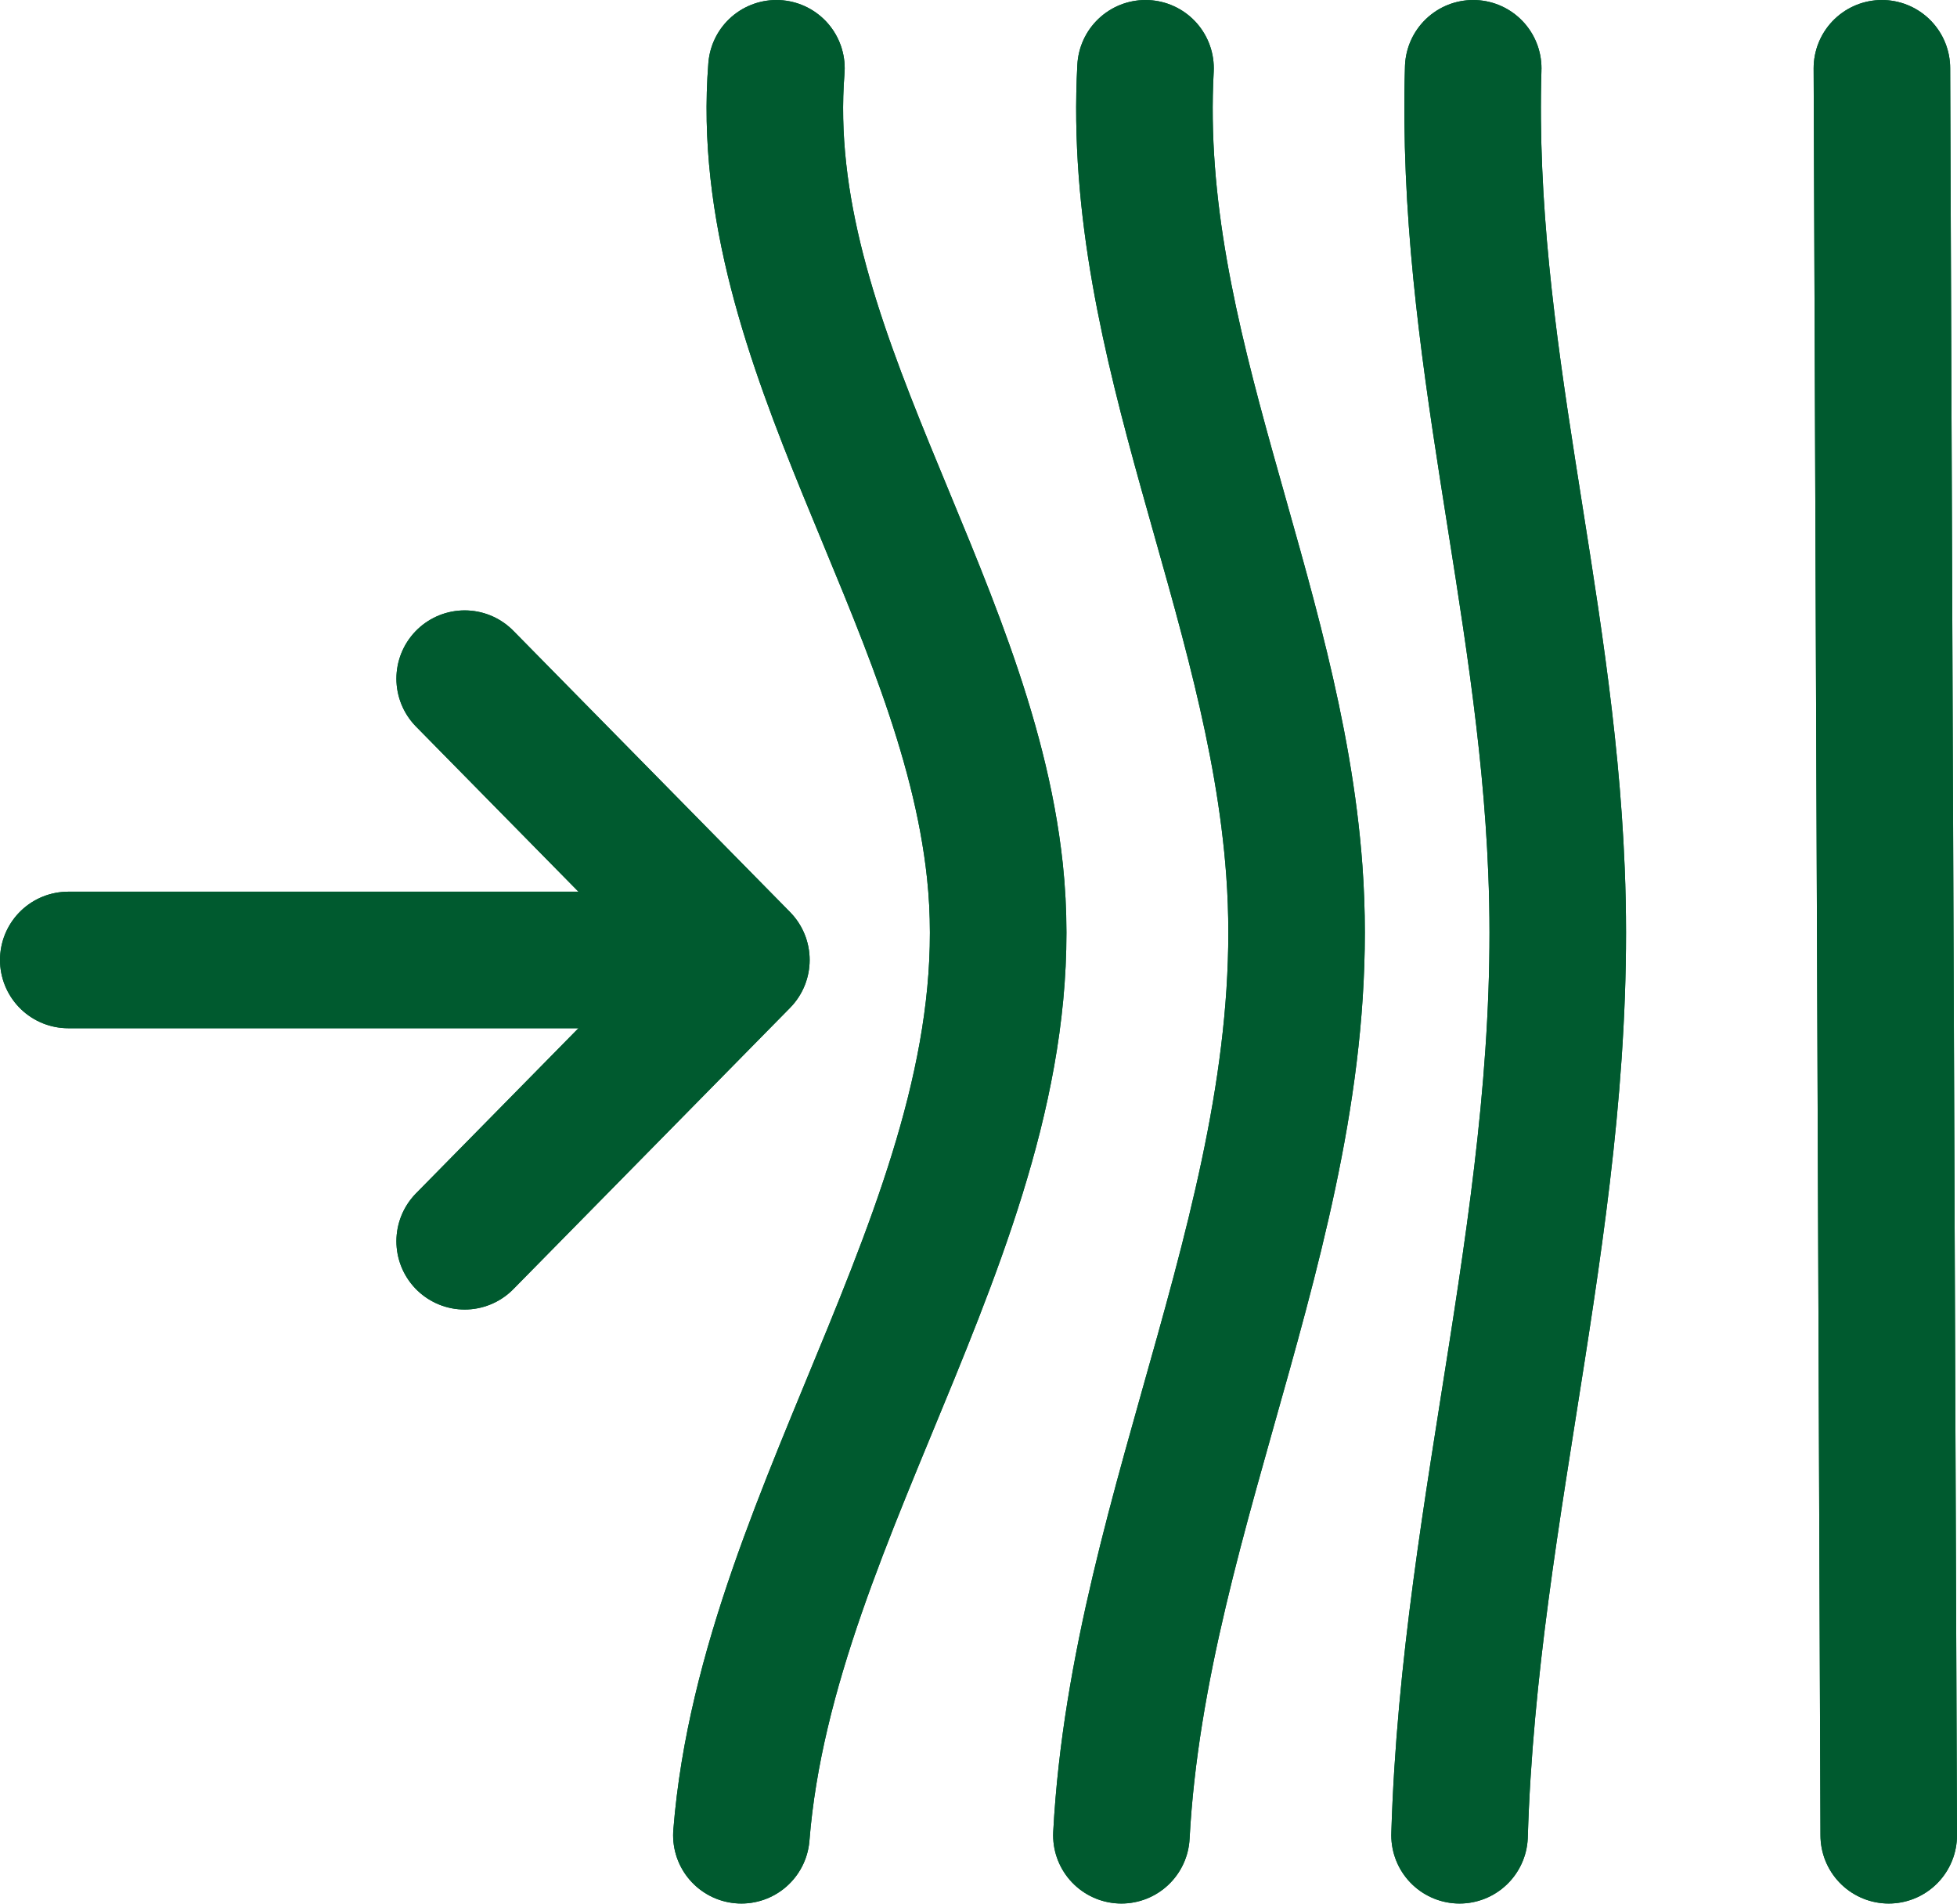 <?xml version="1.0" encoding="UTF-8"?>
<svg xmlns="http://www.w3.org/2000/svg" id="Layer_2" data-name="Layer 2" viewBox="0 0 43 41.83">
  <defs>
    <style>
      .cls-1, .cls-2 {
        fill: none;
        stroke: #005a2f;
        stroke-linecap: round;
        stroke-linejoin: round;
        stroke-width: 3px;
      }

      .cls-2 {
        fill-rule: evenodd;
      }
    </style>
  </defs>
  <g id="Layer_1-2" data-name="Layer 1">
    <g>
      <path class="cls-2" d="M17.06,1.5c-.48,6.09,4.15,11.56,4.8,17.63.78,7.28-4.99,13.89-5.57,21.19"></path>
      <path class="cls-1" d="M17.06,1.5c-.48,6.09,4.15,11.56,4.8,17.63.78,7.28-4.99,13.89-5.57,21.19"></path>
      <path class="cls-2" d="M25.17,1.5c-.33,6.09,2.83,11.56,3.27,17.63.53,7.28-3.41,13.89-3.8,21.19"></path>
      <path class="cls-1" d="M25.17,1.5c-.33,6.09,2.83,11.56,3.27,17.63.53,7.28-3.41,13.89-3.8,21.19"></path>
      <path class="cls-2" d="M32.37,1.5c-.18,6.09,1.59,11.56,1.83,17.63.3,7.28-1.91,13.89-2.13,21.19"></path>
      <path class="cls-1" d="M32.37,1.5c-.18,6.09,1.59,11.56,1.83,17.63.3,7.28-1.91,13.89-2.13,21.19"></path>
      <path class="cls-2" d="M41.35,1.5l.15,38.82"></path>
      <path class="cls-1" d="M41.35,1.5l.15,38.82"></path>
      <path class="cls-2" d="M1.5,21.09h14.24"></path>
      <path class="cls-1" d="M1.5,21.09h14.24"></path>
      <path class="cls-2" d="M10.21,14.91l6.08,6.18-6.08,6.18"></path>
      <path class="cls-1" d="M10.21,14.91l6.08,6.18-6.08,6.18"></path>
    </g>
  </g>
</svg>
